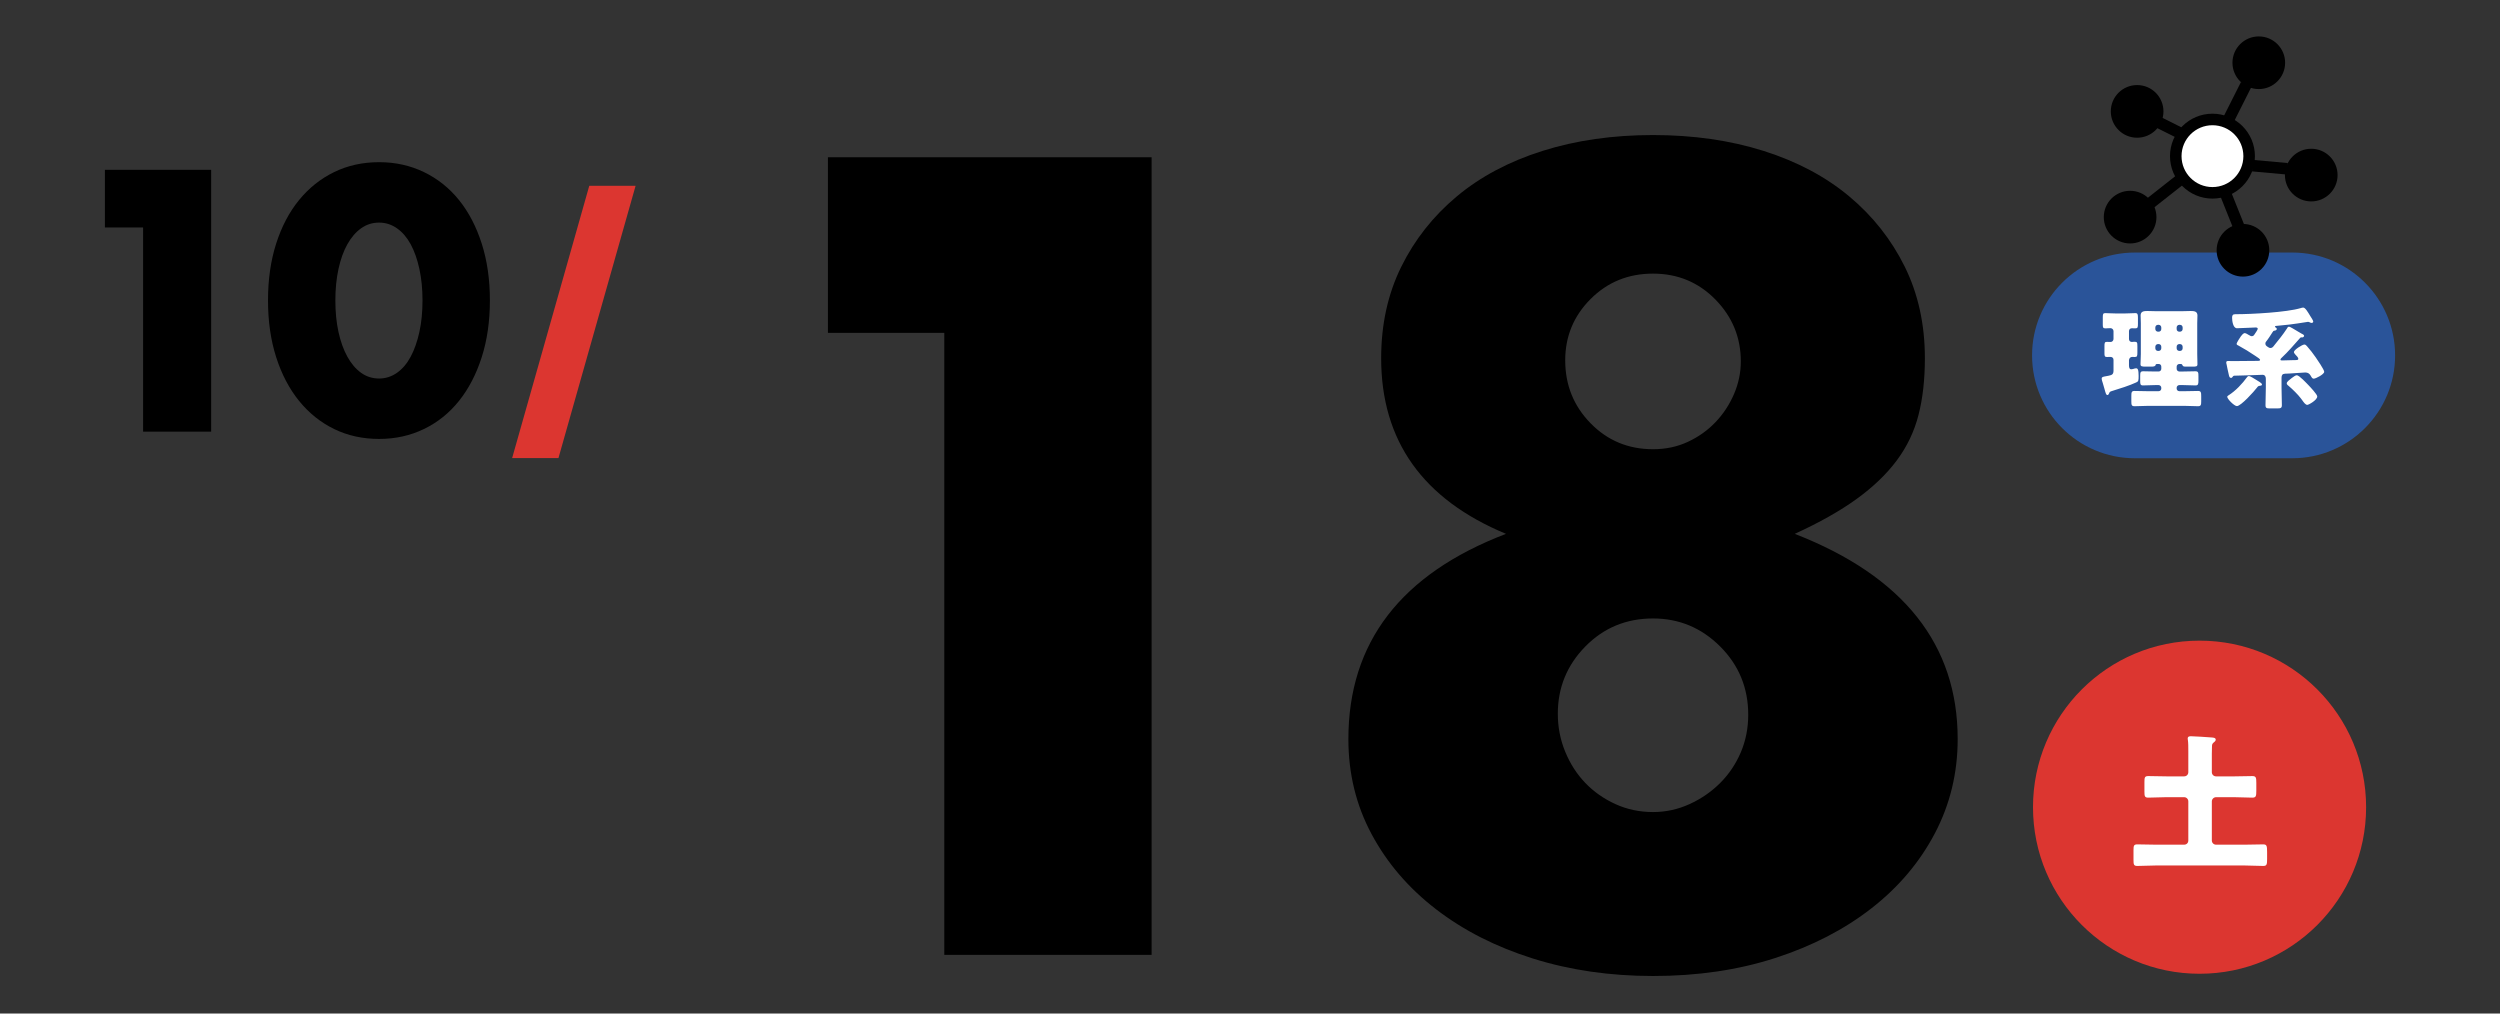 <?xml version="1.0" encoding="UTF-8"?>
<svg id="_レイヤー_1" xmlns="http://www.w3.org/2000/svg" version="1.1" viewBox="0 0 370 150">
  <rect x="0" y="0" width="370" height="150" fill="#333333" stroke="none"/>
  <!-- Generator: Adobe Illustrator 29.7.1, SVG Export Plug-In . SVG Version: 2.1.1 Build 8)  -->
  <defs>
    <style>
      .st0, .st1 {
        stroke-width: 1.708px;
      }

      .st0, .st1, .st2 {
        stroke: #000;
        stroke-miterlimit: 10;
      }

      .st0, .st3 {
        fill: #fff;
      }

      .st4 {
        fill: #e19100;
      }

      .st5 {
        fill: #dc3630;
      }

      .st2 {
        stroke-width: .322px;
      }

      .st6 {
        fill: #2a5499;
      }
    </style>
  </defs>
  <g>
    <path d="M21.178,33.664h-5.653v-8.531h15.726v38.75h-10.073v-30.219Z"/>
    <path d="M39.665,44.457c0-3.084.401-5.885,1.207-8.403.804-2.518,1.935-4.667,3.391-6.45,1.456-1.781,3.187-3.161,5.191-4.137,2.005-.977,4.222-1.465,6.655-1.465,2.399,0,4.608.488,6.63,1.465,2.021.976,3.752,2.356,5.191,4.137,1.439,1.783,2.56,3.932,3.366,6.45.804,2.519,1.209,5.319,1.209,8.403,0,3.083-.404,5.885-1.209,8.402-.806,2.519-1.927,4.677-3.366,6.476-1.439,1.798-3.17,3.186-5.191,4.162-2.022.977-4.231,1.465-6.63,1.465-2.433,0-4.65-.488-6.655-1.465-2.004-.976-3.734-2.364-5.191-4.162-1.456-1.799-2.587-3.957-3.391-6.476-.806-2.518-1.207-5.319-1.207-8.402ZM49.634,44.457c0,1.714.154,3.272.462,4.677.309,1.405.745,2.621,1.311,3.649.566,1.028,1.242,1.824,2.03,2.389.787.566,1.678.848,2.671.848.959,0,1.842-.282,2.648-.848.804-.565,1.482-1.362,2.03-2.389.547-1.028.975-2.243,1.284-3.649.309-1.405.462-2.963.462-4.677,0-1.678-.154-3.229-.462-4.652-.309-1.421-.737-2.638-1.284-3.648-.549-1.01-1.226-1.799-2.03-2.364-.806-.565-1.688-.848-2.648-.848-.994,0-1.884.283-2.671.848-.789.565-1.464,1.354-2.03,2.364-.566,1.01-1.002,2.227-1.311,3.648-.309,1.423-.462,2.973-.462,4.652Z"/>
  </g>
  <polygon class="st5" points="82.651 67.794 75.796 67.794 87.213 27.495 94.069 27.495 82.651 67.794"/>
  <g>
    <circle class="st5" cx="325.534" cy="119.466" r="24.65"/>
    <path class="st3" d="M323.87,118.604c0-.332-.265-.621-.621-.621h-2.637c-.887,0-1.775.067-2.66.067-.533,0-.577-.199-.577-.909v-1.396c0-.687.044-.887.577-.887.886,0,1.773.044,2.66.044h2.637c.356,0,.621-.266.621-.621v-3.103c0-.621,0-1.242-.066-1.685-.022-.044-.022-.132-.022-.199,0-.288.243-.332.466-.332.51,0,2.394.132,2.993.177.199.022.687,0,.687.332,0,.2-.199.332-.332.444-.223.177-.223.377-.223.621,0,.332-.022.621-.022.997v2.749c0,.355.288.621.621.621h2.704c.887,0,1.775-.044,2.66-.044.555,0,.599.221.599,1.019v1.131c0,.82-.044,1.042-.599,1.042-.886,0-1.773-.067-2.66-.067h-2.704c-.332,0-.621.288-.621.621v5.786c0,.355.288.621.621.621h4.3c.887,0,1.775-.044,2.66-.044.533,0,.599.177.599,1.13v1.02c0,.82-.044,1.042-.575,1.042-.909,0-1.797-.067-2.684-.067h-13.257c-.908,0-1.795.067-2.682.067-.531,0-.575-.199-.575-.909v-1.397c0-.687.044-.887.575-.887.887,0,1.775.044,2.682.044h4.235c.356,0,.621-.244.621-.621v-5.786Z"/>
  </g>
  <g>
    <path d="M139.755,49.263h-17.222v-25.988h47.906v118.043h-30.684V49.263Z"/>
    <path d="M222.886,79.009c-12.316-5.112-18.474-13.777-18.474-25.989,0-5.01.991-9.523,2.976-13.542,1.982-4.017,4.721-7.488,8.218-10.411,3.496-2.921,7.723-5.167,12.682-6.732,4.956-1.565,10.411-2.348,16.36-2.348,5.95,0,11.402.782,16.361,2.348,4.956,1.565,9.182,3.811,12.68,6.732,3.496,2.923,6.235,6.395,8.22,10.411,1.982,4.019,2.974,8.532,2.974,13.542,0,3.132-.312,5.925-.939,8.376-.626,2.454-1.698,4.697-3.209,6.732-1.514,2.036-3.498,3.941-5.95,5.714-2.454,1.776-5.506,3.498-9.159,5.167,16.073,6.262,24.111,16.387,24.111,30.371,0,5.01-1.123,9.655-3.366,13.933-2.245,4.281-5.377,7.985-9.394,11.115-4.018,3.132-8.767,5.585-14.246,7.358-5.479,1.774-11.507,2.661-18.083,2.661-6.367,0-12.29-.861-17.769-2.583-5.479-1.722-10.255-4.149-14.325-7.28s-7.256-6.835-9.549-11.115c-2.298-4.278-3.444-8.975-3.444-14.09,0-14.298,7.773-24.423,23.327-30.371ZM230.557,105.623c0,1.984.364,3.862,1.096,5.636.729,1.775,1.721,3.314,2.974,4.619,1.253,1.306,2.74,2.348,4.462,3.131,1.723.783,3.574,1.174,5.558,1.174,1.88,0,3.68-.391,5.401-1.174,1.723-.783,3.234-1.825,4.54-3.131,1.304-1.304,2.322-2.818,3.054-4.54.729-1.722,1.096-3.574,1.096-5.558,0-3.966-1.384-7.332-4.15-10.098-2.766-2.764-6.081-4.149-9.941-4.149-3.968,0-7.306,1.385-10.02,4.149-2.715,2.766-4.07,6.081-4.07,9.941ZM231.653,53.333c0,3.654,1.253,6.759,3.758,9.315,2.504,2.559,5.581,3.836,9.236,3.836,1.88,0,3.601-.365,5.167-1.096,1.565-.729,2.921-1.695,4.07-2.896,1.148-1.199,2.06-2.583,2.74-4.148.677-1.565,1.017-3.183,1.017-4.854,0-3.546-1.253-6.599-3.758-9.158-2.505-2.556-5.584-3.836-9.237-3.836-3.654,0-6.732,1.252-9.236,3.757-2.505,2.505-3.758,5.533-3.758,9.08Z"/>
  </g>
  <g>
    <rect class="st4" x="310.136" y="48.59" width="36.571" height="1.276"/>
    <path class="st6" d="M339.252,37.375c8.408,0,15.223,6.816,15.223,15.223s-6.816,15.223-15.223,15.223h-23.282c-8.408,0-15.223-6.816-15.223-15.223s6.816-15.223,15.223-15.223"/>
    <g>
      <path class="st3" d="M315.093,54.114c0,.229.049.54.326.54.165,0,.361-.066.508-.115.066-.016.147-.032.213-.032.245,0,.376.18.376,1.145,0,.703-.033.802-.361.949-.9.425-2.519.948-3.502,1.243-.359.114-.425.131-.506.376-.049.114-.114.245-.262.245-.165,0-.246-.245-.425-.916-.066-.229-.147-.539-.246-.851-.066-.18-.163-.491-.163-.671,0-.147.064-.229.359-.295.147-.032.426-.082.688-.131.506-.098.702-.229.702-.769v-1.571c0-.295-.196-.441-.473-.441-.165,0-.343.016-.508.016-.328,0-.359-.18-.359-.539v-1.064c0-.475.031-.639.343-.639.196,0,.458.016.588.016.23,0,.409-.229.409-.441v-1.162c0-.246-.212-.442-.458-.442-.245,0-.506.033-.753.033-.343,0-.376-.164-.376-.54v-1.064c0-.491.033-.655.361-.655.326,0,.948.049,1.505.049h1.456c.557,0,1.177-.049,1.489-.049.359,0,.392.18.392.72v.851c0,.54-.033.687-.392.687-.165,0-.345-.016-.508-.016-.262,0-.425.18-.425.426v1.178c0,.245.179.425.425.425.099,0,.246-.032.328-.032.458,0,.491.065.491.703v.883c0,.524-.033.671-.394.671-.13,0-.245-.016-.359-.016-.279,0-.458.196-.491.474v.818ZM319.232,53.869c-.064,0-.196.032-.212.163-.033.197-.312.229-.655.229h-.785c-.589,0-.785-.032-.785-.36,0-.343.049-.998.049-1.522v-4.549c0-.377-.031-.769-.031-1.146,0-.622.506-.655.997-.655.475,0,.966.033,1.441.033h3.518c.491,0,.966-.033,1.456-.033.473,0,.997.033.997.655,0,.377-.031.753-.031,1.146v4.549c0,.524.031,1.228.031,1.522,0,.328-.163.36-.702.36h-.917c-.475,0-.524-.032-.621-.262-.033-.082-.116-.13-.198-.13h-.245c-.213,0-.394.18-.394.392v.328c0,.212.18.393.394.393h.638c.572,0,1.144-.033,1.734-.033.442,0,.458.197.458.753v.622c0,.507-.033.72-.441.72-.589,0-1.163-.049-1.751-.049h-.638c-.213,0-.394.18-.394.393v.114c0,.229.18.393.394.393h.933c.621,0,1.226-.033,1.848-.033.425,0,.458.229.458.769v.753c0,.524-.033.737-.473.737-.607,0-1.228-.049-1.833-.049h-5.727c-.607,0-1.228.049-1.834.049-.441,0-.473-.197-.473-.737v-.769c0-.54.033-.753.458-.753.622,0,1.228.033,1.85.033h1.734c.213,0,.392-.164.392-.393v-.114c0-.213-.179-.393-.392-.393h-.541c-.588,0-1.177.049-1.767.049-.392,0-.425-.18-.425-.638v-.753c0-.524.033-.704.458-.704.572,0,1.146.033,1.734.033h.541c.213,0,.392-.18.392-.393v-.328c0-.229-.163-.392-.392-.392h-.246ZM319.478,49.09c.229,0,.392-.164.392-.393v-.229c0-.23-.179-.393-.392-.393h-.099c-.212,0-.392.163-.392.393v.229c0,.212.18.393.392.393h.099ZM319.38,50.923c-.212,0-.392.18-.392.393v.229c0,.23.18.393.392.393h.099c.213,0,.392-.163.392-.393v-.229c0-.229-.163-.393-.392-.393h-.099ZM322.636,49.09c.229,0,.394-.18.394-.393v-.229c0-.23-.165-.393-.394-.393h-.097c-.213,0-.394.163-.394.393v.229c0,.229.165.393.394.393h.097ZM322.539,50.923c-.229,0-.394.164-.394.393v.229c0,.23.18.393.394.393h.097c.229,0,.394-.163.394-.393v-.229c0-.212-.165-.393-.394-.393h-.097Z"/>
      <path class="st3" d="M338.796,48.354c.13,0,.834.425,1.342.736.212.114.376.229.473.278.132.065.394.164.394.343,0,.131-.163.23-.295.23-.033,0-.082-.016-.13-.016-.083,0-.147.065-.198.131-.933,1.047-1.718,1.98-2.748,2.945-.049.049-.132.147-.132.212,0,.132.132.132.229.132.541,0,1.293-.033,1.85-.049h.147c.277-.016.425-.016.425-.197,0-.18-.31-.491-.442-.622-.082-.114-.212-.229-.212-.376,0-.327,1.243-1.112,1.554-1.112.165,0,.295.147.394.262.458.524.883,1.063,1.276,1.636.229.343,1.26,1.816,1.26,2.144,0,.36-1.245,1.014-1.555,1.014-.196,0-.295-.164-.458-.459-.18-.31-.426-.458-.785-.458-.409,0-2.356.18-3.012.18-.376.016-.506.23-.506.589v1.489c0,.851.049,1.718.049,2.569,0,.442-.18.491-.704.491h-.997c-.557,0-.721-.032-.721-.491,0-.867.05-1.718.05-2.569v-1.326c0-.311-.132-.589-.492-.589-.049,0-.785.033-.9.033-1.096.033-2.176.082-3.272.098-.165.016-.213.114-.262.18-.049.082-.114.147-.229.147-.198,0-.246-.18-.295-.328-.229-.9-.246-1.21-.361-1.685-.033-.065-.049-.212-.049-.278,0-.212.18-.212.328-.212.196,0,.376.016.572.016,1.228,0,2.585-.016,3.828-.033.114,0,.279-.016.279-.147s-.343-.36-.605-.524l-.147-.098c-.785-.54-1.604-1.031-2.438-1.489-.116-.049-.279-.114-.279-.262,0-.18.508-.948.638-1.129.132-.164.343-.459.572-.459.132,0,.442.18.622.295.049.016.082.033.099.049.097.065.179.114.31.114.262,0,.343-.18.442-.328.097-.131.442-.638.442-.769,0-.147-.165-.196-.279-.196-.473,0-2.127.114-2.798.114-.588,0-.72-1.113-.72-1.554,0-.361.099-.524.475-.524h.114c2.29,0,7.478-.278,9.555-.9.099-.033.262-.082.376-.082.312,0,.671.622,1.065,1.277.097.147.425.638.425.785,0,.147-.13.212-.245.212-.132,0-.18-.049-.328-.114-.049-.016-.132-.049-.196-.049-.688.131-2.537.376-2.798.409-.589.066-1.195.114-1.784.18-.13.016-.31,0-.31.114,0,.065.049.114.114.147.082.049.147.098.147.196,0,.245-.295.245-.328.262-.163.016-.196.066-.31.245-.229.36-.655,1.031-.917,1.342-.082.098-.13.18-.13.311,0,.262.147.36.31.474.033.016.066.033.099.065.114.082.212.132.343.132.277,0,.425-.213.572-.409.638-.785,1.276-1.571,1.833-2.422.132-.196.147-.327.361-.327ZM333.822,56.159c.506.311.948.557.948.736,0,.197-.229.18-.277.197-.279.033-.312.082-.475.295-.409.539-2.356,2.716-2.961,2.716-.376,0-1.424-1.047-1.424-1.375,0-.098.099-.163.18-.212,1.08-.687,2.029-1.702,2.781-2.733.066-.082.147-.131.246-.131.179,0,.801.393.981.507ZM339.041,56.061c.05-.033.099-.082.165-.131.229-.164.524-.393.72-.393.361,0,1.441,1.178,1.734,1.473.262.277,1.293,1.358,1.293,1.669,0,.54-1.276,1.243-1.472,1.243-.262,0-.508-.343-.785-.736-.066-.082-.132-.18-.198-.262-.376-.507-1.226-1.342-1.734-1.768-.13-.098-.328-.245-.328-.425,0-.23.442-.54.605-.671Z"/>
    </g>
    <circle class="st2" cx="334.301" cy="9.287" r="3.736"/>
    <circle class="st2" cx="315.257" cy="32.134" r="3.736"/>
    <circle class="st2" cx="316.295" cy="16.486" r="3.736"/>
    <circle class="st2" cx="331.957" cy="37.041" r="3.736"/>
    <circle class="st2" cx="342.064" cy="25.913" r="3.736"/>
    <circle class="st0" cx="327.444" cy="23.11" r="5.43"/>
    <line class="st1" x1="329.471" y1="28.88" x2="331.343" y2="33.558"/>
    <line class="st1" x1="338.516" y1="24.981" x2="333.37" y2="24.514"/>
    <line class="st1" x1="332.434" y1="12.507" x2="329.608" y2="18.122"/>
    <line class="st1" x1="318.868" y1="17.808" x2="322.61" y2="19.68"/>
    <line class="st1" x1="322.922" y1="26.385" x2="317.776" y2="30.439"/>
  </g>
</svg>